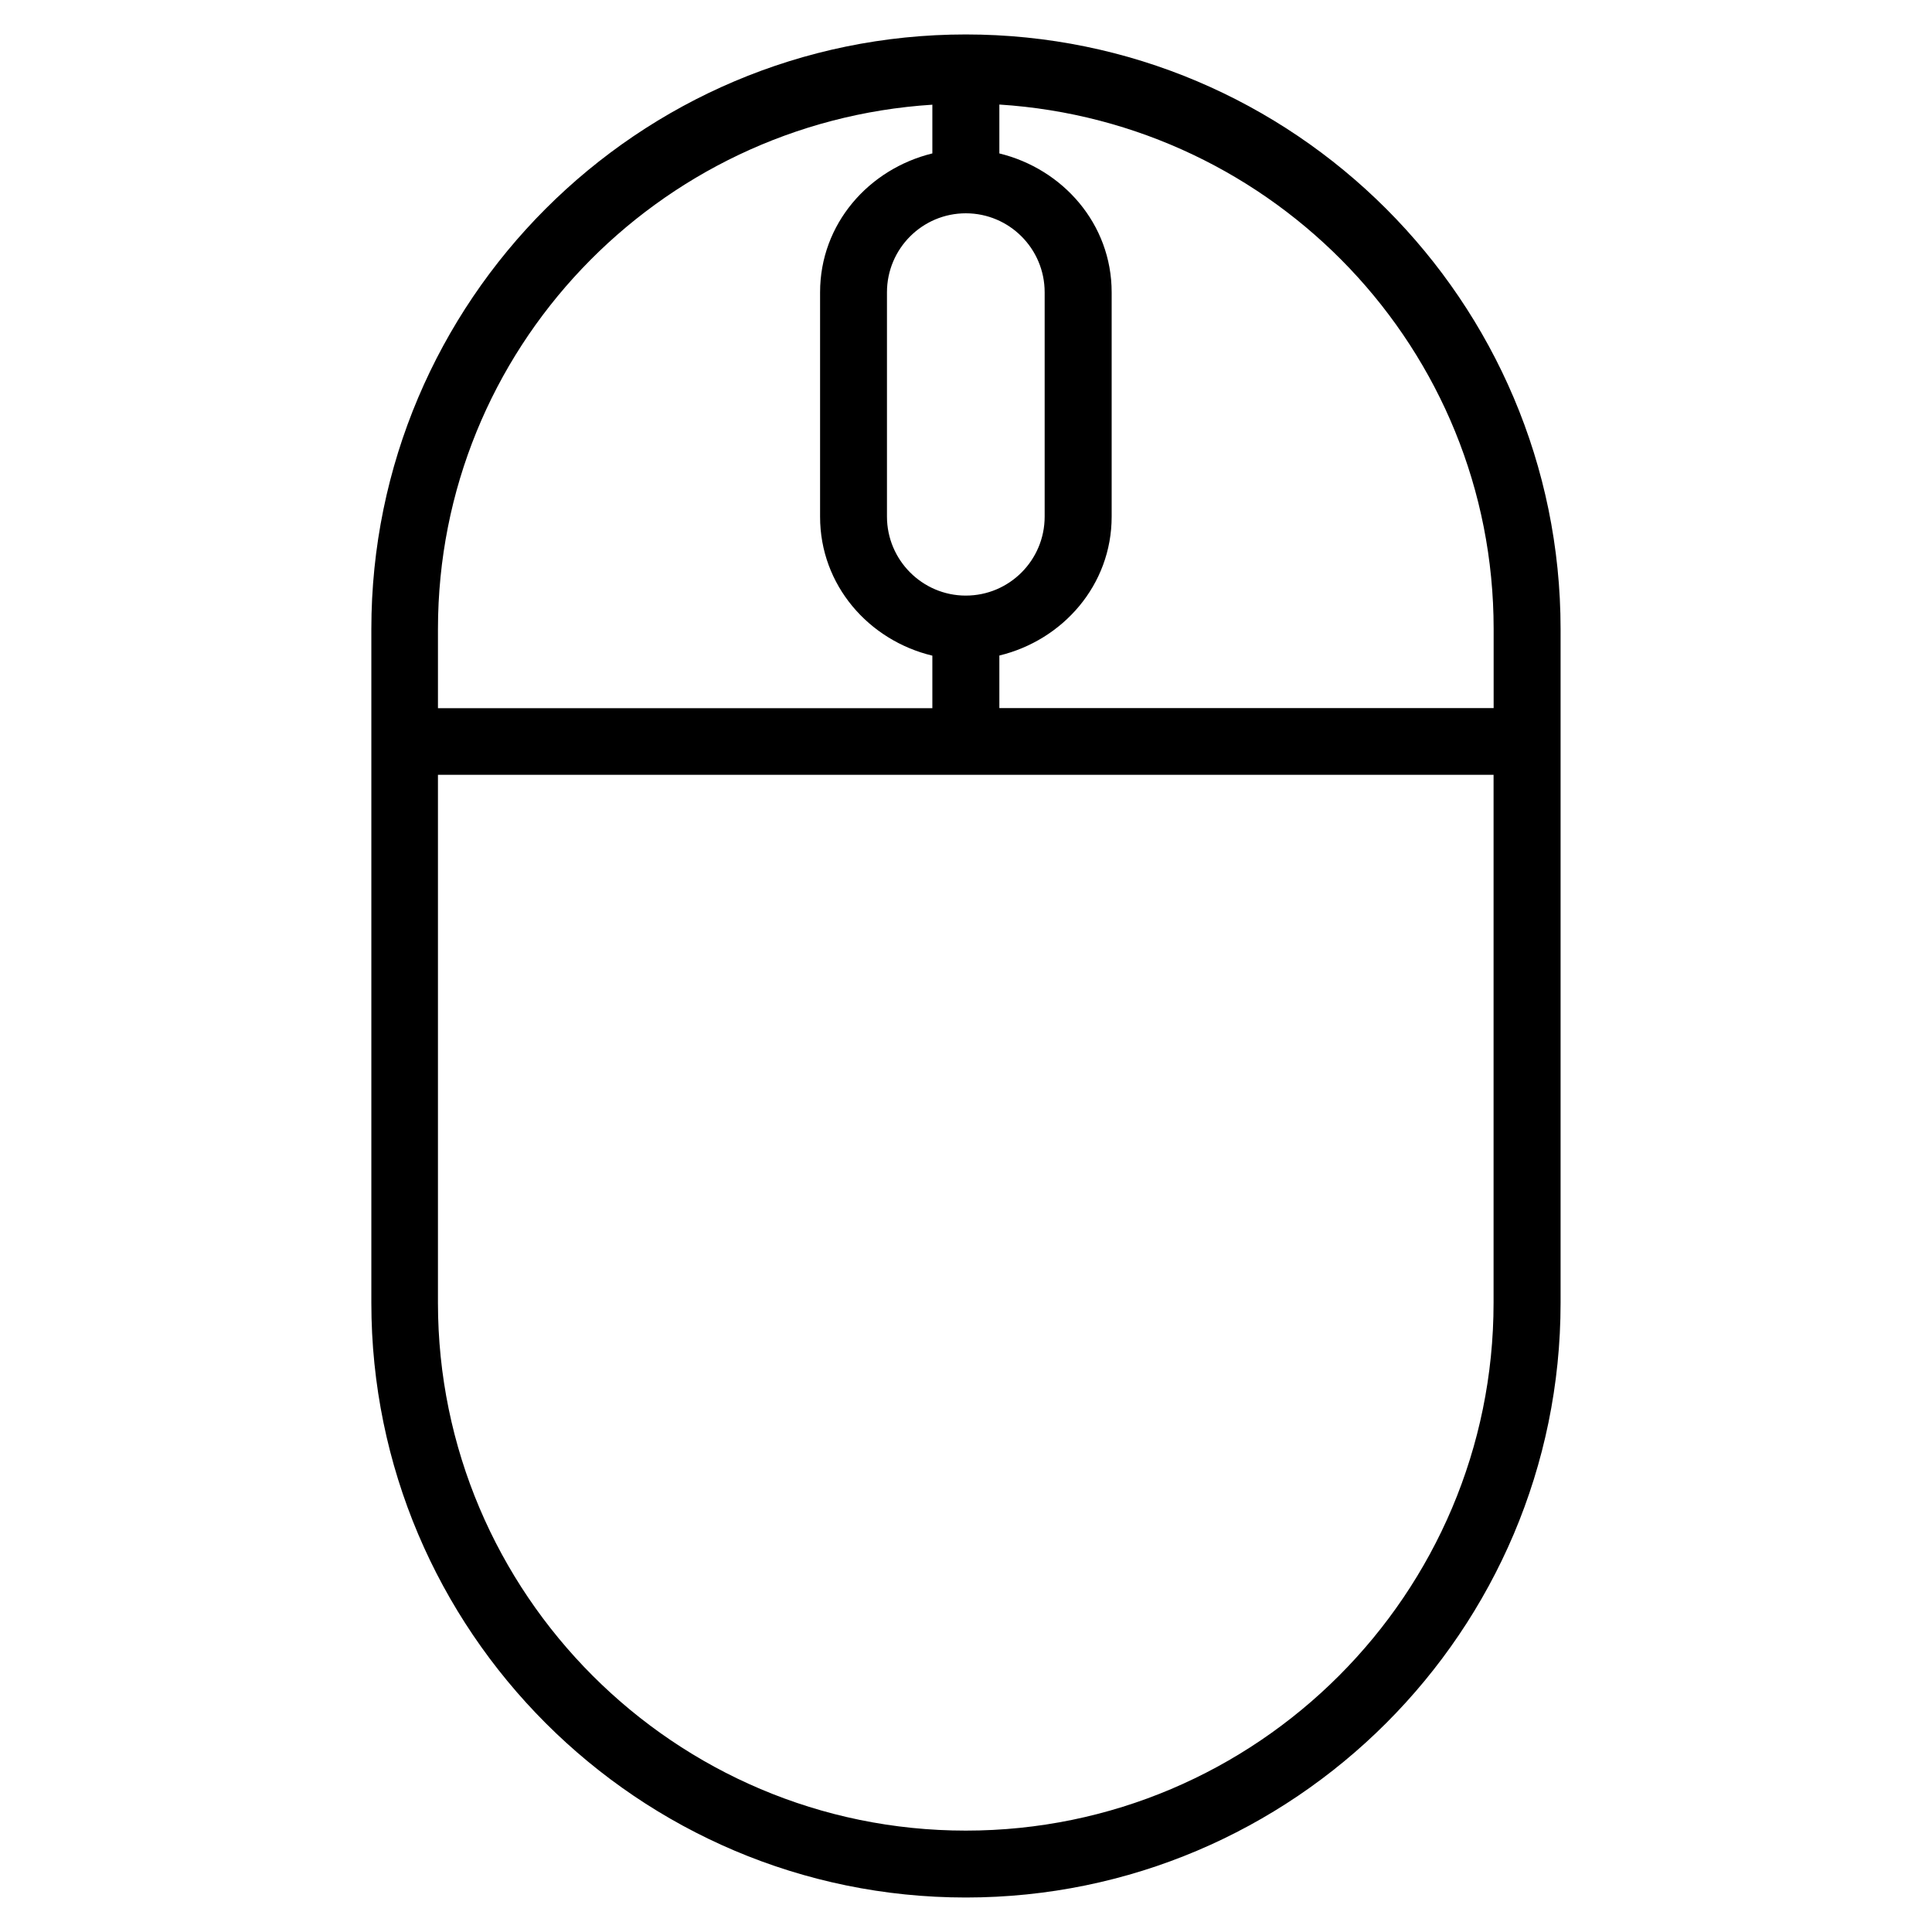 <?xml version="1.0" encoding="UTF-8"?>
<!-- Uploaded to: ICON Repo, www.svgrepo.com, Generator: ICON Repo Mixer Tools -->
<svg fill="#000000" width="800px" height="800px" version="1.1" viewBox="144 144 512 512" xmlns="http://www.w3.org/2000/svg">
 <path d="m399.95 153.13c-86.918 0-157.54 70.703-157.54 157.58v178.57c0.008 86.875 70.672 157.58 157.54 157.58 86.898 0 157.62-70.703 157.62-157.58v-178.57c0-86.918-70.727-157.58-157.62-157.58zm0 148.71c-11.523 0-20.895-9.418-20.895-20.938v-59.438c0-11.566 9.371-20.938 20.895-20.938 11.527 0 20.895 9.371 20.895 20.938v59.434c0.004 11.57-9.367 20.941-20.895 20.941zm-8.867-130.1v12.918c-16.887 4.137-29.754 18.703-29.754 36.809v59.48c0 18.113 12.871 32.758 29.754 36.809v13.93h-131.02v-20.98c0.02-74.039 58.078-134.32 131.02-138.96zm8.867 457.39c-77.125 0-139.89-62.77-139.89-139.89v-139.91h279.75v139.91c0.027 77.125-62.703 139.89-139.85 139.89zm139.88-297.48h-130.99v-13.93c16.801-4.051 29.762-18.656 29.762-36.809v-59.441c0-18.152-12.957-32.719-29.762-36.809v-12.957c72.988 4.641 130.99 64.922 130.99 138.96z"/>
</svg>